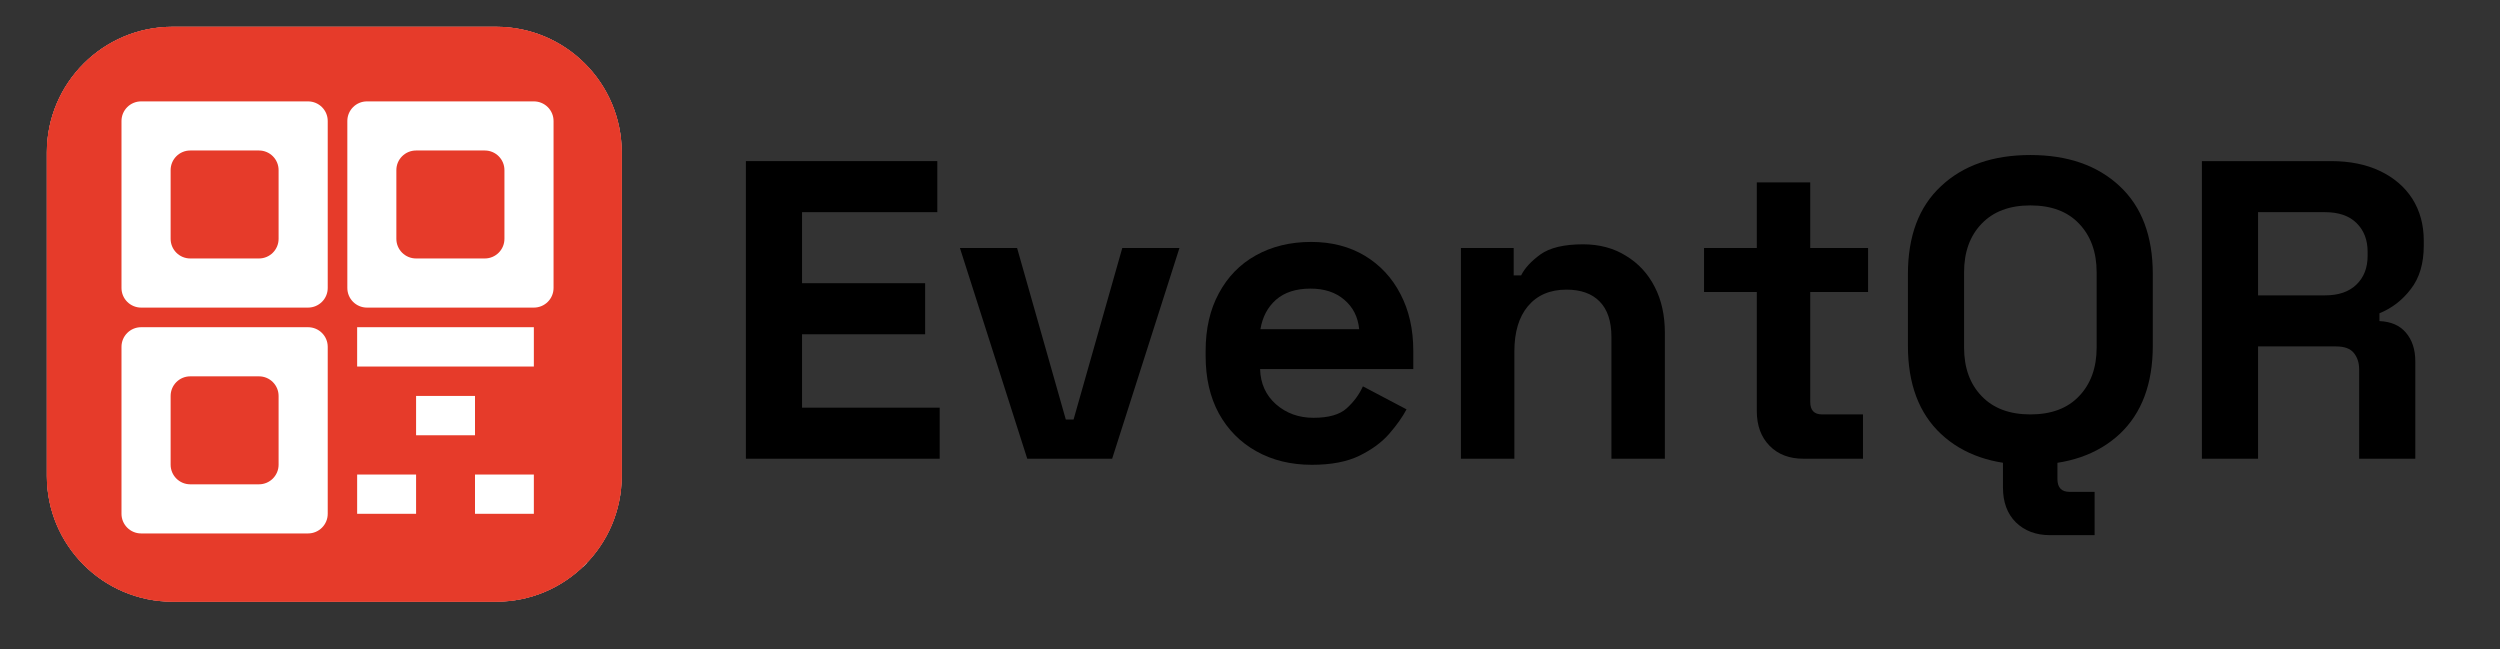 <svg xmlns="http://www.w3.org/2000/svg" xmlns:xlink="http://www.w3.org/1999/xlink" width="154" zoomAndPan="magnify" viewBox="0 0 115.5 30" height="40" preserveAspectRatio="xMidYMid meet" version="1.0"><rect x="0" y="0" width="115.5" height="30" fill="#333333" stroke="none"/><defs><g/><clipPath id="515d8e014f"><path d="M 2.164 1.238 L 29 1.238 L 29 28 L 2.164 28 Z M 2.164 1.238 " clip-rule="nonzero"/></clipPath><clipPath id="535a35035a"><path d="M 2.164 7.043 L 2.164 21.988 C 2.164 25.195 4.766 27.797 7.973 27.797 L 22.918 27.797 C 26.125 27.797 28.723 25.195 28.723 21.988 L 28.723 7.043 C 28.723 3.836 26.125 1.238 22.918 1.238 L 7.973 1.238 C 4.766 1.238 2.164 3.836 2.164 7.043 Z M 2.164 7.043 " clip-rule="nonzero"/></clipPath><clipPath id="6c4b86a3bb"><path d="M 4.07 3.141 L 27.117 3.141 L 27.117 26.188 L 4.07 26.188 Z M 4.07 3.141 " clip-rule="nonzero"/></clipPath><clipPath id="9e2a006b39"><path d="M 2.164 7.043 L 2.164 21.988 C 2.164 25.195 4.766 27.797 7.973 27.797 L 22.918 27.797 C 26.125 27.797 28.723 25.195 28.723 21.988 L 28.723 7.043 C 28.723 3.836 26.125 1.238 22.918 1.238 L 7.973 1.238 C 4.766 1.238 2.164 3.836 2.164 7.043 Z M 2.164 7.043 " clip-rule="nonzero"/></clipPath><clipPath id="9a7f9d4c41"><path d="M 2.164 1.238 L 29 1.238 L 29 28 L 2.164 28 Z M 2.164 1.238 " clip-rule="nonzero"/></clipPath><clipPath id="b608ca51cd"><path d="M 2.164 7.043 L 2.164 21.988 C 2.164 25.195 4.766 27.797 7.973 27.797 L 22.918 27.797 C 26.125 27.797 28.723 25.195 28.723 21.988 L 28.723 7.043 C 28.723 3.836 26.125 1.238 22.918 1.238 L 7.973 1.238 C 4.766 1.238 2.164 3.836 2.164 7.043 Z M 2.164 7.043 " clip-rule="nonzero"/></clipPath></defs><g fill="#000000" fill-opacity="1"><g transform="translate(33.163, 21.193)"><g><path d="M 1.297 0 L 1.297 -13.75 L 10.141 -13.75 L 10.141 -11.391 L 3.891 -11.391 L 3.891 -8.109 L 9.578 -8.109 L 9.578 -5.75 L 3.891 -5.75 L 3.891 -2.359 L 10.25 -2.359 L 10.25 0 Z M 1.297 0 "/></g></g></g><g fill="#000000" fill-opacity="1"><g transform="translate(44.037, 21.193)"><g><path d="M 3.422 0 L 0.312 -9.734 L 2.953 -9.734 L 5.203 -1.812 L 5.562 -1.812 L 7.812 -9.734 L 10.453 -9.734 L 7.344 0 Z M 3.422 0 "/></g></g></g><g fill="#000000" fill-opacity="1"><g transform="translate(54.794, 21.193)"><g><path d="M 5.812 0.281 C 4.844 0.281 3.988 0.07 3.25 -0.344 C 2.508 -0.758 1.93 -1.344 1.516 -2.094 C 1.109 -2.844 0.906 -3.727 0.906 -4.75 L 0.906 -4.984 C 0.906 -6.004 1.109 -6.891 1.516 -7.641 C 1.922 -8.398 2.488 -8.984 3.219 -9.391 C 3.957 -9.805 4.812 -10.016 5.781 -10.016 C 6.727 -10.016 7.555 -9.801 8.266 -9.375 C 8.973 -8.945 9.52 -8.359 9.906 -7.609 C 10.301 -6.859 10.5 -5.984 10.5 -4.984 L 10.5 -4.141 L 3.422 -4.141 C 3.441 -3.473 3.688 -2.93 4.156 -2.516 C 4.633 -2.098 5.211 -1.891 5.891 -1.891 C 6.586 -1.891 7.098 -2.035 7.422 -2.328 C 7.754 -2.629 8.004 -2.969 8.172 -3.344 L 10.188 -2.281 C 10.008 -1.938 9.742 -1.562 9.391 -1.156 C 9.047 -0.758 8.586 -0.422 8.016 -0.141 C 7.441 0.141 6.707 0.281 5.812 0.281 Z M 3.438 -5.984 L 8 -5.984 C 7.945 -6.547 7.719 -7 7.312 -7.344 C 6.914 -7.688 6.395 -7.859 5.75 -7.859 C 5.082 -7.859 4.551 -7.688 4.156 -7.344 C 3.77 -7 3.531 -6.547 3.438 -5.984 Z M 3.438 -5.984 "/></g></g></g><g fill="#000000" fill-opacity="1"><g transform="translate(66.12, 21.193)"><g><path d="M 1.375 0 L 1.375 -9.734 L 3.812 -9.734 L 3.812 -8.469 L 4.156 -8.469 C 4.32 -8.801 4.617 -9.125 5.047 -9.438 C 5.484 -9.75 6.141 -9.906 7.016 -9.906 C 7.773 -9.906 8.438 -9.727 9 -9.375 C 9.57 -9.031 10.016 -8.551 10.328 -7.938 C 10.641 -7.332 10.797 -6.625 10.797 -5.812 L 10.797 0 L 8.328 0 L 8.328 -5.625 C 8.328 -6.352 8.145 -6.898 7.781 -7.266 C 7.426 -7.629 6.914 -7.812 6.25 -7.812 C 5.488 -7.812 4.895 -7.555 4.469 -7.047 C 4.051 -6.547 3.844 -5.848 3.844 -4.953 L 3.844 0 Z M 1.375 0 "/></g></g></g><g fill="#000000" fill-opacity="1"><g transform="translate(78.211, 21.193)"><g><path d="M 5.109 0 C 4.461 0 3.941 -0.195 3.547 -0.594 C 3.148 -1 2.953 -1.535 2.953 -2.203 L 2.953 -7.703 L 0.516 -7.703 L 0.516 -9.734 L 2.953 -9.734 L 2.953 -12.766 L 5.422 -12.766 L 5.422 -9.734 L 8.094 -9.734 L 8.094 -7.703 L 5.422 -7.703 L 5.422 -2.625 C 5.422 -2.238 5.602 -2.047 5.969 -2.047 L 7.859 -2.047 L 7.859 0 Z M 5.109 0 "/></g></g></g><g fill="#000000" fill-opacity="1"><g transform="translate(87.162, 21.193)"><g><path d="M 6.641 0.281 C 4.91 0.281 3.535 -0.191 2.516 -1.141 C 1.492 -2.098 0.984 -3.457 0.984 -5.219 L 0.984 -8.531 C 0.984 -10.289 1.492 -11.645 2.516 -12.594 C 3.535 -13.551 4.91 -14.031 6.641 -14.031 C 8.367 -14.031 9.742 -13.551 10.766 -12.594 C 11.785 -11.645 12.297 -10.289 12.297 -8.531 L 12.297 -5.219 C 12.297 -3.457 11.785 -2.098 10.766 -1.141 C 9.742 -0.191 8.367 0.281 6.641 0.281 Z M 6.641 -2.047 C 7.609 -2.047 8.359 -2.328 8.891 -2.891 C 9.43 -3.453 9.703 -4.203 9.703 -5.141 L 9.703 -8.609 C 9.703 -9.547 9.43 -10.297 8.891 -10.859 C 8.359 -11.422 7.609 -11.703 6.641 -11.703 C 5.68 -11.703 4.93 -11.422 4.391 -10.859 C 3.848 -10.297 3.578 -9.547 3.578 -8.609 L 3.578 -5.141 C 3.578 -4.203 3.848 -3.453 4.391 -2.891 C 4.93 -2.328 5.68 -2.047 6.641 -2.047 Z M 7.547 3.531 C 6.898 3.531 6.375 3.332 5.969 2.938 C 5.57 2.539 5.375 2.004 5.375 1.328 L 5.375 0 L 7.891 0 L 7.891 0.938 C 7.891 1.332 8.078 1.531 8.453 1.531 L 9.609 1.531 L 9.609 3.531 Z M 7.547 3.531 "/></g></g></g><g fill="#000000" fill-opacity="1"><g transform="translate(100.431, 21.193)"><g><path d="M 1.297 0 L 1.297 -13.75 L 7.266 -13.75 C 8.129 -13.75 8.879 -13.598 9.516 -13.297 C 10.16 -12.992 10.66 -12.566 11.016 -12.016 C 11.367 -11.461 11.547 -10.816 11.547 -10.078 L 11.547 -9.844 C 11.547 -9.02 11.348 -8.352 10.953 -7.844 C 10.566 -7.332 10.082 -6.957 9.5 -6.719 L 9.5 -6.359 C 10.031 -6.336 10.438 -6.16 10.719 -5.828 C 11.008 -5.492 11.156 -5.051 11.156 -4.5 L 11.156 0 L 8.562 0 L 8.562 -4.125 C 8.562 -4.438 8.477 -4.691 8.312 -4.891 C 8.156 -5.086 7.883 -5.188 7.5 -5.188 L 3.891 -5.188 L 3.891 0 Z M 3.891 -7.547 L 6.984 -7.547 C 7.609 -7.547 8.094 -7.711 8.438 -8.047 C 8.781 -8.379 8.953 -8.82 8.953 -9.375 L 8.953 -9.562 C 8.953 -10.113 8.781 -10.555 8.438 -10.891 C 8.102 -11.223 7.617 -11.391 6.984 -11.391 L 3.891 -11.391 Z M 3.891 -7.547 "/></g></g></g><g clip-path="url(#515d8e014f)"><g clip-path="url(#535a35035a)"><path fill="#ffffff" d="M -0.52 -1.449 L 31.707 -1.449 L 31.707 30.777 L -0.52 30.777 Z M -0.52 -1.449 " fill-opacity="1" fill-rule="nonzero"/><path fill="#e63b2a" d="M -0.52 -1.449 L 31.707 -1.449 L 31.707 30.777 L -0.52 30.777 Z M -0.52 -1.449 " fill-opacity="1" fill-rule="nonzero"/></g></g><g clip-path="url(#6c4b86a3bb)"><g clip-path="url(#9e2a006b39)"><path fill="#ffffff" d="M 4.07 3.141 L 27.117 3.141 L 27.117 26.188 L 4.07 26.188 Z M 4.07 3.141 " fill-opacity="1" fill-rule="nonzero"/></g></g><g clip-path="url(#9a7f9d4c41)"><g clip-path="url(#b608ca51cd)"><path fill="#e63b2a" d="M 15.594 33.375 C 25.926 33.375 34.305 25 34.305 14.664 C 34.305 4.328 25.926 -4.047 15.594 -4.047 C 5.258 -4.047 -3.121 4.328 -3.121 14.664 C -3.121 25 5.258 33.375 15.594 33.375 Z M 6.52 4.684 C 6.02 4.684 5.613 5.09 5.613 5.59 L 5.613 13.305 C 5.613 13.805 6.02 14.211 6.52 14.211 L 14.23 14.211 C 14.734 14.211 15.141 13.805 15.141 13.305 L 15.141 5.59 C 15.141 5.09 14.734 4.684 14.23 4.684 Z M 8.789 6.953 C 8.289 6.953 7.883 7.359 7.883 7.859 L 7.883 11.035 C 7.883 11.535 8.289 11.941 8.789 11.941 L 11.965 11.941 C 12.465 11.941 12.871 11.535 12.871 11.035 L 12.871 7.859 C 12.871 7.359 12.465 6.953 11.965 6.953 Z M 5.613 16.023 C 5.613 15.523 6.02 15.117 6.52 15.117 L 14.23 15.117 C 14.734 15.117 15.141 15.523 15.141 16.023 L 15.141 23.738 C 15.141 24.238 14.734 24.645 14.23 24.645 L 6.52 24.645 C 6.02 24.645 5.613 24.238 5.613 23.738 Z M 7.883 18.293 C 7.883 17.793 8.289 17.387 8.789 17.387 L 11.965 17.387 C 12.465 17.387 12.871 17.793 12.871 18.293 L 12.871 21.469 C 12.871 21.969 12.465 22.375 11.965 22.375 L 8.789 22.375 C 8.289 22.375 7.883 21.969 7.883 21.469 Z M 16.953 4.684 C 16.453 4.684 16.047 5.09 16.047 5.59 L 16.047 13.305 C 16.047 13.805 16.453 14.211 16.953 14.211 L 24.664 14.211 C 25.168 14.211 25.574 13.805 25.574 13.305 L 25.574 5.59 C 25.574 5.09 25.168 4.684 24.664 4.684 Z M 19.223 6.953 C 18.719 6.953 18.312 7.359 18.312 7.859 L 18.312 11.035 C 18.312 11.535 18.719 11.941 19.223 11.941 L 22.398 11.941 C 22.898 11.941 23.305 11.535 23.305 11.035 L 23.305 7.859 C 23.305 7.359 22.898 6.953 22.398 6.953 Z M 16.5 15.117 L 24.664 15.117 L 24.664 16.934 L 16.5 16.934 Z M 19.223 20.109 L 21.945 20.109 L 21.945 18.293 L 19.223 18.293 Z M 19.223 23.738 L 16.5 23.738 L 16.5 21.922 L 19.223 21.922 Z M 21.945 23.738 L 24.664 23.738 L 24.664 21.922 L 21.945 21.922 Z M 21.945 23.738 " fill-opacity="1" fill-rule="evenodd"/></g></g></svg>